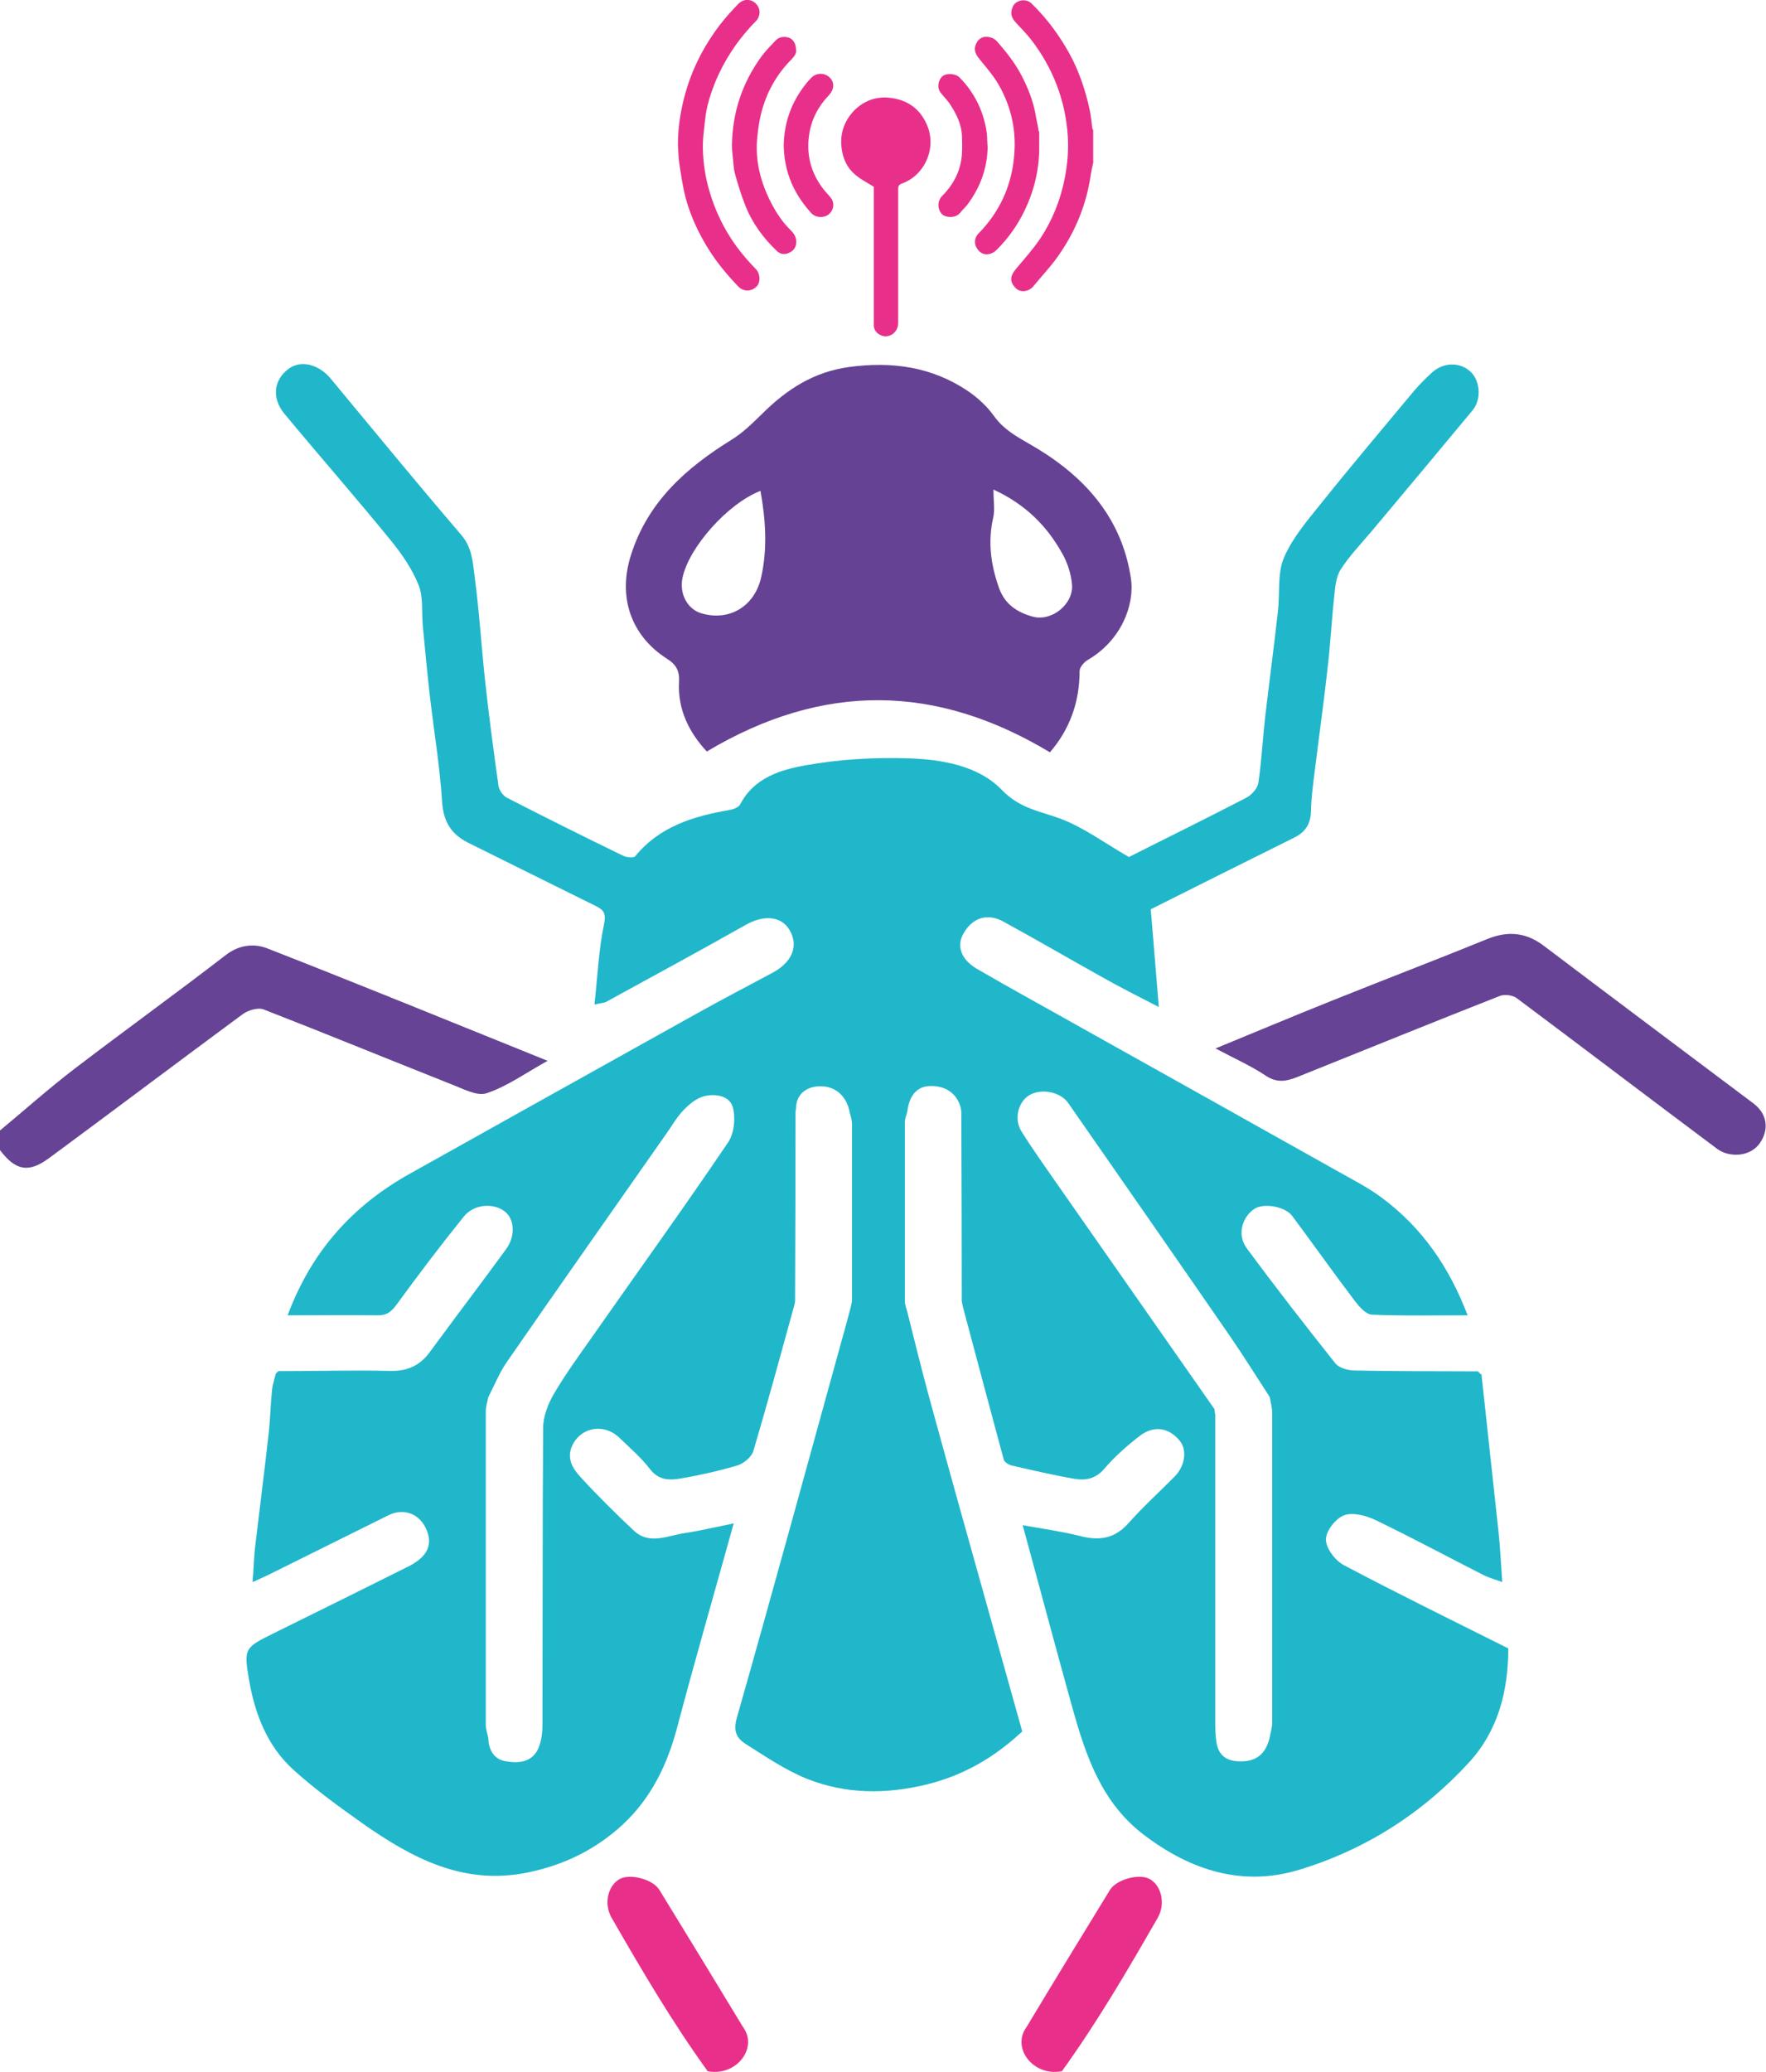 <svg xmlns="http://www.w3.org/2000/svg" width="79.14" height="92.83"><defs><style>@-webkit-keyframes animate-svg-fill-1{0%{fill:transparent}to{fill:#664394}}@keyframes animate-svg-fill-1{0%{fill:transparent}to{fill:#664394}}@-webkit-keyframes animate-svg-fill-2{0%{fill:transparent}to{fill:#e8308a}}@keyframes animate-svg-fill-2{0%{fill:transparent}to{fill:#e8308a}}@-webkit-keyframes animate-svg-fill-3{0%{fill:transparent}to{fill:#e8308a}}@keyframes animate-svg-fill-3{0%{fill:transparent}to{fill:#e8308a}}@-webkit-keyframes animate-svg-fill-4{0%{fill:transparent}to{fill:#20b7cb}}@keyframes animate-svg-fill-4{0%{fill:transparent}to{fill:#20b7cb}}@-webkit-keyframes animate-svg-fill-5{0%{fill:transparent}to{fill:#664294}}@keyframes animate-svg-fill-5{0%{fill:transparent}to{fill:#664294}}@-webkit-keyframes animate-svg-fill-6{0%{fill:transparent}to{fill:#664394}}@keyframes animate-svg-fill-6{0%{fill:transparent}to{fill:#664394}}@-webkit-keyframes animate-svg-fill-7{0%{fill:transparent}to{fill:#e8308a}}@keyframes animate-svg-fill-7{0%{fill:transparent}to{fill:#e8308a}}@-webkit-keyframes animate-svg-fill-8{0%{fill:transparent}to{fill:#e8308a}}@keyframes animate-svg-fill-8{0%{fill:transparent}to{fill:#e8308a}}@-webkit-keyframes animate-svg-fill-9{0%{fill:transparent}to{fill:#e8308a}}@keyframes animate-svg-fill-9{0%{fill:transparent}to{fill:#e8308a}}@-webkit-keyframes animate-svg-fill-10{0%{fill:transparent}to{fill:#e8308a}}@keyframes animate-svg-fill-10{0%{fill:transparent}to{fill:#e8308a}}@-webkit-keyframes animate-svg-fill-11{0%{fill:transparent}to{fill:#e8308a}}@keyframes animate-svg-fill-11{0%{fill:transparent}to{fill:#e8308a}}@-webkit-keyframes animate-svg-fill-12{0%{fill:transparent}to{fill:#e8308a}}@keyframes animate-svg-fill-12{0%{fill:transparent}to{fill:#e8308a}}@-webkit-keyframes animate-svg-fill-13{0%{fill:transparent}to{fill:#e8308a}}@keyframes animate-svg-fill-13{0%{fill:transparent}to{fill:#e8308a}}</style></defs><path d="M0 50.64c1.12-.93 2.21-1.9 3.36-2.78 2.24-1.71 4.53-3.36 6.76-5.08.61-.47 1.28-.52 1.85-.3 4.15 1.62 8.28 3.31 12.57 5.04-.98.54-1.8 1.14-2.73 1.45-.44.15-1.08-.21-1.61-.41-2.8-1.11-5.58-2.25-8.38-3.34-.25-.1-.69.03-.93.2-2.9 2.14-5.78 4.31-8.68 6.45-.93.69-1.51.57-2.21-.35v-.88z" fill="#664394" style="-webkit-animation:animate-svg-fill-1 2s cubic-bezier(.68,-.55,.265,1.55) .8s infinite;animation:animate-svg-fill-1 2s cubic-bezier(.68,-.55,.265,1.55) .8s infinite"/><path d="M31.72 92.79c-1.59-2.2-2.96-4.53-4.31-6.88-.37-.64-.16-1.47.38-1.75.47-.24 1.48.03 1.76.5 1.25 2.04 2.5 4.08 3.74 6.13.71.96-.31 2.24-1.58 1.99z" fill="#e8308a" style="-webkit-animation:animate-svg-fill-2 2s cubic-bezier(.68,-.55,.265,1.55) .9s infinite;animation:animate-svg-fill-2 2s cubic-bezier(.68,-.55,.265,1.55) .9s infinite"/><path d="M47.58 92.79c1.59-2.2 2.95-4.53 4.3-6.88.37-.64.16-1.47-.38-1.75-.47-.24-1.47.03-1.76.5-1.25 2.04-2.5 4.08-3.73 6.13-.71.96.31 2.24 1.57 1.99z" fill="#e8308a" style="-webkit-animation:animate-svg-fill-3 2s cubic-bezier(.68,-.55,.265,1.55) 1s infinite;animation:animate-svg-fill-3 2s cubic-bezier(.68,-.55,.265,1.55) 1s infinite"/><path d="M66.39 61.57c.25 2.34.51 4.68.76 7.02.08.72.11 1.44.17 2.28-.32-.12-.55-.18-.77-.28-1.64-.83-3.25-1.7-4.91-2.5-.42-.2-1.02-.36-1.41-.21-.38.14-.82.71-.81 1.09 0 .39.42.94.8 1.14 2.42 1.28 4.87 2.48 7.37 3.73 0 1.88-.44 3.67-1.76 5.11-2.1 2.29-4.67 3.92-7.62 4.81-2.51.76-4.81.04-6.9-1.53-1.94-1.45-2.64-3.55-3.25-5.72-.75-2.69-1.47-5.4-2.23-8.19.89.16 1.75.28 2.59.49.85.22 1.54.11 2.15-.58.65-.73 1.38-1.39 2.07-2.09.47-.47.57-1.2.22-1.61-.48-.58-1.14-.69-1.77-.22-.57.44-1.13.93-1.6 1.48-.39.46-.85.54-1.36.45-.93-.16-1.86-.38-2.78-.59-.14-.03-.34-.15-.37-.27-.62-2.29-1.23-4.59-1.84-6.88-.01-.07-.02-.14-.04-.21 0-2.83-.01-5.65-.02-8.48 0-.06-.02-.12-.02-.17-.19-.73-.77-1.02-1.42-.99-.62.03-.91.53-.98 1.14-.04.16-.11.32-.11.48v8.02c0 .16.07.32.11.48.32 1.27.63 2.54.97 3.79.85 3.11 1.72 6.22 2.59 9.32l1.59 5.68c-1.23 1.15-2.62 1.97-4.3 2.38-1.83.44-3.62.43-5.35-.26-.97-.39-1.86-1-2.76-1.57-.39-.25-.55-.57-.38-1.16 1.58-5.55 3.1-11.12 4.64-16.69.14-.5.28-1 .41-1.5.04-.18.11-.37.11-.55v-7.87c0-.18-.07-.37-.11-.55-.15-.72-.65-1.14-1.32-1.13-.52 0-1.06.28-1.08.98 0 .06-.02.12-.02.17 0 2.83-.01 5.65-.02 8.48-.01.07-.02.14-.04.2-.6 2.17-1.19 4.35-1.83 6.51-.08.26-.42.55-.7.64-.84.25-1.69.44-2.56.59-.49.08-.98.09-1.37-.42-.4-.52-.91-.96-1.38-1.41-.69-.66-1.71-.47-2.1.34-.28.59.02 1.05.37 1.43.76.83 1.56 1.62 2.38 2.39.7.66 1.5.23 2.26.12.72-.11 1.43-.28 2.22-.44-.87 3.13-1.74 6.14-2.54 9.16-.44 1.66-1.16 3.14-2.42 4.32-1.23 1.14-2.67 1.84-4.33 2.17-2.83.56-5.11-.65-7.3-2.18-1.09-.77-2.18-1.56-3.16-2.45-1.14-1.04-1.7-2.46-1.96-3.96-.26-1.48-.21-1.49 1.12-2.15 2.01-.99 4.01-1.98 6.01-2.98.88-.44 1.12-1.01.78-1.72-.32-.66-1-.9-1.66-.58-1.8.89-3.59 1.78-5.38 2.67-.21.1-.43.2-.72.33.05-.64.06-1.19.13-1.72.19-1.62.4-3.23.58-4.85.08-.67.09-1.35.16-2.02.02-.25.11-.5.17-.75.04-.04.08-.08.12-.11 1.66 0 3.33-.05 4.99-.01.76.02 1.33-.22 1.78-.83 1.13-1.54 2.29-3.06 3.42-4.61.43-.58.39-1.32-.01-1.67-.5-.43-1.41-.38-1.87.19-1.04 1.29-2.04 2.61-3.01 3.94-.24.33-.45.5-.87.49-1.31-.02-2.63 0-4.02 0 1.07-2.87 2.91-4.91 5.47-6.34 4.28-2.39 8.55-4.78 12.83-7.16 1.13-.63 2.28-1.23 3.42-1.84.9-.48 1.2-1.22.76-1.94-.38-.62-1.17-.66-1.97-.2-2.07 1.17-4.16 2.3-6.24 3.44-.1.05-.23.05-.52.12.14-1.27.19-2.46.43-3.61.1-.49-.02-.63-.38-.81-1.91-.94-3.81-1.89-5.71-2.83-.78-.39-1.12-.97-1.17-1.87-.1-1.55-.36-3.1-.54-4.65-.12-1.05-.22-2.11-.32-3.16-.06-.62.03-1.31-.19-1.86-.29-.73-.77-1.42-1.27-2.03-1.55-1.9-3.17-3.75-4.74-5.64-.58-.7-.49-1.51.17-2.01.55-.42 1.36-.22 1.9.43 1.94 2.34 3.87 4.69 5.85 7 .49.57.52 1.23.6 1.87.21 1.55.3 3.11.47 4.67.17 1.57.38 3.14.6 4.71.03.19.2.43.37.52 1.73.89 3.48 1.76 5.23 2.61.15.07.46.1.53.01 1.1-1.34 2.62-1.79 4.24-2.07.17-.03.39-.12.46-.25.62-1.19 1.81-1.55 2.94-1.75 1.51-.27 3.08-.36 4.61-.31 1.5.05 3.13.33 4.17 1.41.82.85 1.72.95 2.65 1.3 1.03.39 1.94 1.07 3.05 1.71 1.6-.81 3.44-1.71 5.25-2.65.24-.12.51-.42.55-.66.15-1.02.2-2.06.32-3.08.18-1.55.39-3.09.56-4.64.09-.79-.03-1.66.26-2.36.37-.88 1.03-1.65 1.64-2.41 1.37-1.71 2.78-3.38 4.18-5.06.25-.3.53-.57.82-.84.52-.48 1.28-.48 1.75-.02.42.42.47 1.23.07 1.71-1.49 1.8-3 3.6-4.5 5.39-.48.57-1.01 1.12-1.41 1.74-.21.33-.25.81-.29 1.22-.12 1.08-.17 2.16-.3 3.23-.17 1.55-.39 3.09-.58 4.64-.07.57-.15 1.15-.16 1.72-.01.57-.24.95-.75 1.2-2.14 1.06-4.27 2.13-6.43 3.21.11 1.37.23 2.75.36 4.38-.94-.49-1.71-.87-2.45-1.29-1.51-.84-3-1.71-4.52-2.54-.72-.39-1.38-.17-1.78.53-.32.55-.13 1.16.6 1.59 1.6.93 3.22 1.81 4.83 2.72 3.74 2.09 7.48 4.18 11.22 6.28.72.41 1.47.78 2.13 1.28 1.78 1.33 2.99 3.09 3.81 5.24-1.47 0-2.88.03-4.29-.03-.27-.01-.57-.36-.77-.62-.95-1.25-1.86-2.54-2.8-3.8-.32-.43-1.29-.6-1.71-.31-.55.38-.76 1.16-.34 1.74 1.29 1.75 2.63 3.47 3.98 5.17.16.2.54.31.81.32 1.86.04 3.72.03 5.58.04l.12.12zM21.88 77.88c.03.5.24.91.75 1.01.56.1 1.17.08 1.47-.52.16-.33.21-.74.21-1.12.01-4.43 0-8.86.03-13.29 0-.51.22-1.07.48-1.52.54-.92 1.18-1.79 1.79-2.66 2.01-2.87 4.06-5.71 6.02-8.61.27-.4.34-1.09.21-1.57-.15-.53-.8-.62-1.3-.49-.34.09-.66.36-.91.62-.3.31-.51.69-.76 1.04-2.39 3.42-4.8 6.83-7.17 10.26-.33.48-.55 1.04-.82 1.56-.04.21-.11.42-.11.63v14.04c0 .21.08.42.12.63zm32.58-14.53v13.72c0 .32 0 .64.05.95.08.59.43.87 1.04.88.75.02 1.16-.33 1.34-1.03.04-.23.12-.47.12-.7V63.28c0-.23-.07-.47-.11-.7-.59-.91-1.17-1.84-1.79-2.74-2.4-3.48-4.82-6.95-7.24-10.43-.35-.51-1.23-.67-1.76-.34-.49.31-.68 1.07-.33 1.62.49.78 1.03 1.54 1.56 2.3 2.36 3.38 4.73 6.76 7.09 10.14 0 .07.01.14.02.21z" fill="#20b7cb" style="-webkit-animation:animate-svg-fill-4 2s cubic-bezier(.68,-.55,.265,1.55) 1.1s infinite;animation:animate-svg-fill-4 2s cubic-bezier(.68,-.55,.265,1.55) 1.1s infinite"/><path d="M31.67 33.66c-.75-.81-1.31-1.84-1.24-3.11.03-.48-.12-.78-.54-1.04-1.64-1.05-2.2-2.79-1.62-4.63.75-2.39 2.46-3.91 4.51-5.18.51-.31.95-.75 1.38-1.17 1.09-1.08 2.29-1.87 3.89-2.09 1.93-.26 3.71-.01 5.33 1.08.44.3.85.68 1.16 1.11.51.72 1.27 1.05 1.97 1.48 2.21 1.35 3.78 3.18 4.17 5.8.18 1.2-.45 2.79-1.93 3.65-.17.1-.37.33-.37.5 0 1.39-.44 2.61-1.33 3.64-5.09-3.06-10.15-3.15-15.37-.04zm12.85-11.73c0 .52.07.9-.01 1.25-.25 1.09-.11 2.12.26 3.16.27.75.83 1.09 1.5 1.28.85.24 1.84-.55 1.77-1.43-.04-.48-.2-.98-.44-1.4-.68-1.22-1.63-2.19-3.08-2.86zm-10.44.06c-1.45.55-3.23 2.54-3.5 3.92-.14.75.27 1.39.84 1.56 1.26.38 2.4-.31 2.69-1.61.29-1.29.2-2.58-.03-3.87z" fill="#664294" style="-webkit-animation:animate-svg-fill-5 2s cubic-bezier(.68,-.55,.265,1.55) 1.2s infinite;animation:animate-svg-fill-5 2s cubic-bezier(.68,-.55,.265,1.55) 1.2s infinite"/><path d="M54.46 46.97c1.85-.76 3.54-1.47 5.24-2.15 2.32-.93 4.65-1.82 6.96-2.76.92-.37 1.73-.3 2.54.32 3.12 2.36 6.25 4.7 9.38 7.05.61.46.71 1.15.29 1.77-.46.66-1.41.64-1.91.27-3-2.24-5.98-4.51-8.98-6.75-.18-.14-.55-.19-.76-.11-3.03 1.19-6.05 2.42-9.07 3.63-.48.19-.91.29-1.42-.05-.66-.44-1.4-.77-2.27-1.23z" fill="#664394" style="-webkit-animation:animate-svg-fill-6 2s cubic-bezier(.68,-.55,.265,1.55) 1.3s infinite;animation:animate-svg-fill-6 2s cubic-bezier(.68,-.55,.265,1.55) 1.3s infinite"/><path d="M49 7.24c-.04.18-.08.35-.11.53-.19 1.37-.7 2.62-1.5 3.74-.32.45-.71.86-1.07 1.3-.22.28-.62.31-.83.07-.23-.26-.25-.49.05-.85.37-.44.76-.87 1.08-1.35.55-.83.91-1.74 1.1-2.72.12-.62.17-1.25.13-1.87-.05-.8-.22-1.57-.51-2.32-.28-.72-.66-1.38-1.13-1.99-.21-.27-.45-.51-.68-.76-.22-.23-.26-.44-.15-.71.12-.3.59-.41.85-.15.68.66 1.24 1.42 1.7 2.25.43.79.71 1.63.9 2.5.06.27.08.55.12.83 0 .03.02.06.04.09v1.42z" fill="#e8308a" style="-webkit-animation:animate-svg-fill-7 2s cubic-bezier(.68,-.55,.265,1.55) 1.4s infinite;animation:animate-svg-fill-7 2s cubic-bezier(.68,-.55,.265,1.55) 1.4s infinite"/><path d="M39.16 8.37c-.31-.2-.6-.34-.84-.55-.3-.25-.49-.6-.57-.98-.15-.72.02-1.36.53-1.89.4-.4.9-.61 1.47-.58.87.06 1.5.48 1.82 1.3.39 1-.14 2.19-1.15 2.55-.13.05-.17.11-.17.26v5.98c0 .46-.45.75-.83.53a.48.48 0 01-.26-.47V8.38z" fill="#e8308a" style="-webkit-animation:animate-svg-fill-8 2s cubic-bezier(.68,-.55,.265,1.55) 1.5s infinite;animation:animate-svg-fill-8 2s cubic-bezier(.68,-.55,.265,1.55) 1.5s infinite"/><path d="M30.38 6.49c0-.88.15-1.74.41-2.57.32-1.03.83-1.97 1.48-2.82.25-.32.52-.62.81-.92.3-.31.75-.21.92.17.08.18.03.43-.11.58-.78.79-1.4 1.7-1.83 2.73-.22.55-.4 1.1-.46 1.69-.05.46-.12.93-.1 1.39.02.6.11 1.2.28 1.78.26.91.66 1.74 1.21 2.5.26.36.56.7.87 1.02.22.22.23.61.04.8-.22.22-.57.24-.81 0-.5-.52-.96-1.07-1.34-1.68-.45-.72-.81-1.49-1.03-2.32-.13-.5-.2-1.01-.28-1.53-.04-.27-.04-.55-.06-.83z" fill="#e8308a" style="-webkit-animation:animate-svg-fill-9 2s cubic-bezier(.68,-.55,.265,1.55) 1.6s infinite;animation:animate-svg-fill-9 2s cubic-bezier(.68,-.55,.265,1.55) 1.6s infinite"/><path d="M35.67 2.21c.04.18-.08.32-.2.45-.64.64-1.08 1.41-1.32 2.27-.11.38-.17.78-.21 1.18-.12 1.08.15 2.09.65 3.04.23.43.5.83.85 1.17.16.16.26.33.24.57-.02.23-.15.36-.33.44-.18.09-.38.06-.53-.08-.62-.59-1.12-1.27-1.43-2.07-.18-.46-.33-.94-.46-1.42-.06-.23-.06-.47-.09-.7-.02-.18-.04-.37-.04-.55.02-1.47.46-2.8 1.33-3.99.19-.26.42-.48.63-.71.15-.16.4-.2.62-.11.17.07.29.27.29.51z" fill="#e8308a" style="-webkit-animation:animate-svg-fill-10 2s cubic-bezier(.68,-.55,.265,1.55) 1.7s infinite;animation:animate-svg-fill-10 2s cubic-bezier(.68,-.55,.265,1.55) 1.7s infinite"/><path d="M46.57 5.89v.86c-.02.82-.19 1.6-.51 2.36-.3.71-.71 1.36-1.25 1.93-.16.17-.3.33-.55.35-.23.02-.41-.11-.53-.36a.531.531 0 01.11-.56c.57-.58 1.01-1.25 1.29-2.02.16-.46.27-.92.31-1.41.12-1.15-.11-2.23-.68-3.23-.25-.44-.6-.83-.91-1.22-.13-.17-.2-.34-.14-.54.07-.23.23-.39.46-.4.19 0 .38.05.52.22.38.43.73.87 1.01 1.37.33.6.59 1.23.71 1.91.04.22.09.44.14.74z" fill="#e8308a" style="-webkit-animation:animate-svg-fill-11 2s cubic-bezier(.68,-.55,.265,1.55) 1.8s infinite;animation:animate-svg-fill-11 2s cubic-bezier(.68,-.55,.265,1.55) 1.8s infinite"/><path d="M35.12 6.51c.02-1.02.34-1.92.97-2.72.08-.11.18-.21.27-.31.23-.23.6-.23.83 0 .22.22.19.53-.04.78-.48.5-.79 1.09-.89 1.77-.14.94.1 1.79.71 2.53.1.12.21.22.29.34.15.23.09.53-.13.71-.19.15-.57.17-.79-.08-.41-.46-.75-.97-.96-1.56-.17-.47-.25-.96-.26-1.46z" fill="#e8308a" style="-webkit-animation:animate-svg-fill-12 2s cubic-bezier(.68,-.55,.265,1.55) 1.9s infinite;animation:animate-svg-fill-12 2s cubic-bezier(.68,-.55,.265,1.55) 1.9s infinite"/><path d="M44.26 6.51c0 .99-.32 1.87-.91 2.66-.1.13-.22.23-.32.36-.19.25-.64.23-.81.07-.21-.21-.23-.6 0-.82.46-.46.76-1 .86-1.63.05-.33.04-.67.03-1.01-.01-.56-.25-1.04-.55-1.49-.12-.18-.28-.33-.41-.5-.17-.22-.11-.56.08-.73.17-.15.58-.14.77.05.65.66 1.04 1.44 1.2 2.34.04.23.04.46.05.7z" fill="#e8308a" style="-webkit-animation:animate-svg-fill-13 2s cubic-bezier(.68,-.55,.265,1.55) 2s infinite;animation:animate-svg-fill-13 2s cubic-bezier(.68,-.55,.265,1.55) 2s infinite"/></svg>